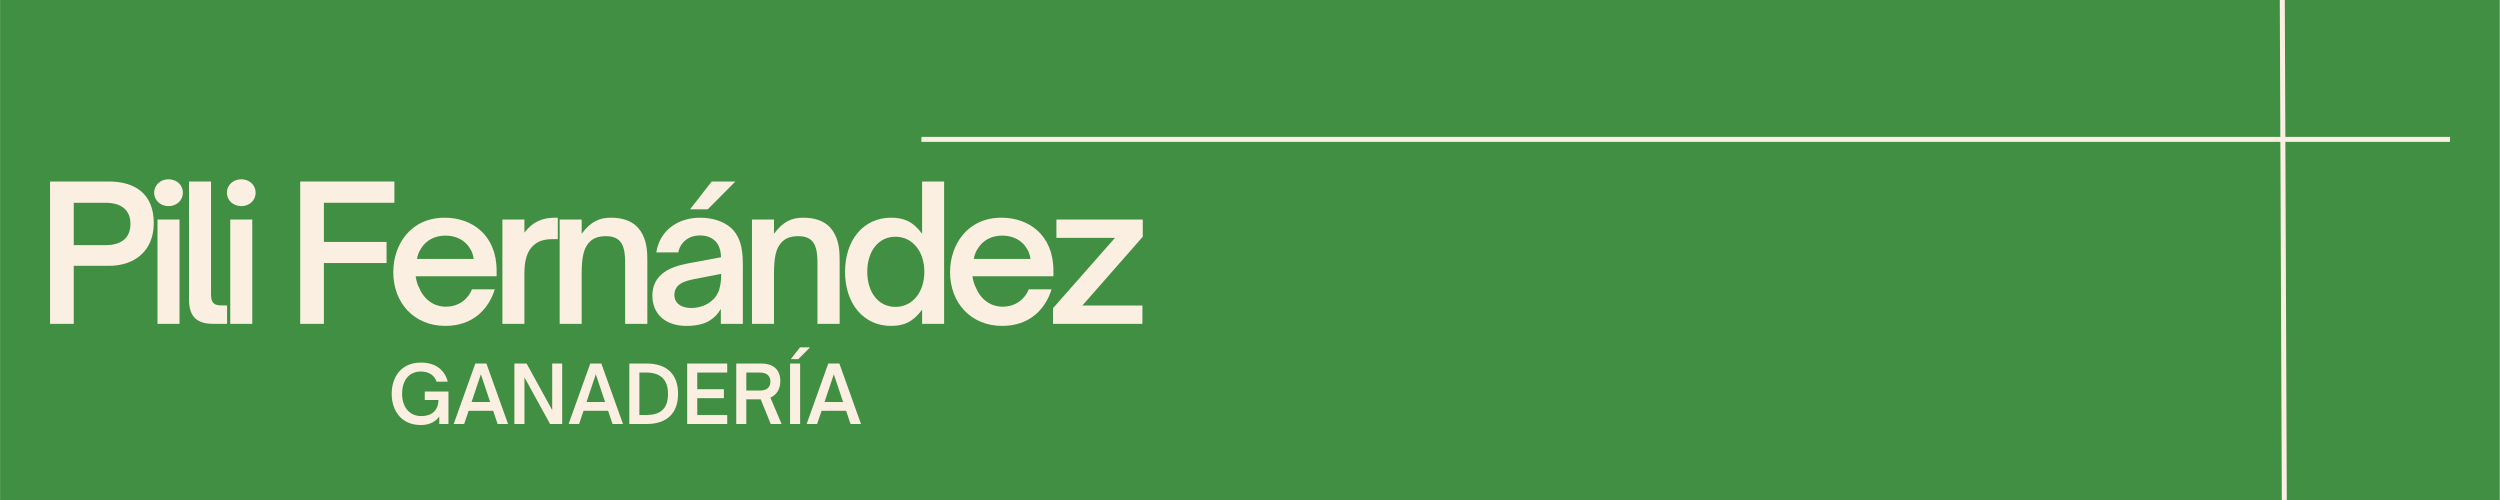 <svg xmlns="http://www.w3.org/2000/svg" xmlns:xlink="http://www.w3.org/1999/xlink" width="2500" zoomAndPan="magnify" viewBox="0 0 1874.88 375" height="500" preserveAspectRatio="xMidYMid meet" version="1.0"><rect x="0" y="0" width="1874.88" height="375" fill="#333333" stroke="none"/><defs><g/><clipPath id="5b22101903"><path d="M 0 0.012 L 1874.762 0.012 L 1874.762 374.988 L 0 374.988 Z M 0 0.012 " clip-rule="nonzero"/></clipPath><clipPath id="c5a452ccae"><path d="M 1690 0.012 L 1735 0.012 L 1735 374.988 L 1690 374.988 Z M 1690 0.012 " clip-rule="nonzero"/></clipPath></defs><g clip-path="url(#5b22101903)"><path fill="#ffffff" d="M 0 0.012 L 1874.879 0.012 L 1874.879 382.488 L 0 382.488 Z M 0 0.012 " fill-opacity="1" fill-rule="nonzero"/><path fill="#ffffff" d="M 0 0.012 L 1874.879 0.012 L 1874.879 374.988 L 0 374.988 Z M 0 0.012 " fill-opacity="1" fill-rule="nonzero"/><path fill="#418f42" d="M 0 0.012 L 1874.879 0.012 L 1874.879 374.988 L 0 374.988 Z M 0 0.012 " fill-opacity="1" fill-rule="nonzero"/></g><g fill="#faefe0" fill-opacity="1"><g transform="translate(27.549, 242.885)"><g><path d="M 27.703 0 L 27.703 -43.512 L 54.004 -43.512 C 74.152 -43.512 87.723 -55.406 87.723 -75.551 C 87.723 -97.238 74.012 -106.754 54.004 -106.754 L 9.934 -106.754 L 9.934 0 Z M 27.703 -90.801 L 51.629 -90.801 C 63.52 -90.801 70.234 -85.207 70.234 -74.992 C 70.234 -64.641 63.66 -59.043 51.629 -59.043 L 27.703 -59.043 Z M 27.703 -90.801 "/></g></g></g><g fill="#faefe0" fill-opacity="1"><g transform="translate(108.971, 242.885)"><g><path d="M 17.348 -88.285 C 23.363 -88.285 28.121 -92.48 28.121 -98.359 C 28.121 -104.234 23.363 -108.43 17.348 -108.43 C 11.473 -108.43 6.574 -104.234 6.574 -98.359 C 6.574 -92.48 11.473 -88.285 17.348 -88.285 Z M 25.605 0 L 25.605 -78.211 L 9.094 -78.211 L 9.094 0 Z M 25.605 0 "/></g></g></g><g fill="#faefe0" fill-opacity="1"><g transform="translate(133.033, 242.885)"><g><path d="M 37.215 0 L 37.215 -13.852 L 32.598 -13.852 C 26.723 -13.852 25.184 -16.508 25.184 -22.387 L 25.184 -106.754 L 8.676 -106.754 L 8.676 -18.047 C 8.676 -4.617 15.391 0 27.004 0 Z M 37.215 0 "/></g></g></g><g fill="#faefe0" fill-opacity="1"><g transform="translate(163.53, 242.885)"><g><path d="M 17.348 -88.285 C 23.363 -88.285 28.121 -92.48 28.121 -98.359 C 28.121 -104.234 23.363 -108.43 17.348 -108.43 C 11.473 -108.43 6.574 -104.234 6.574 -98.359 C 6.574 -92.48 11.473 -88.285 17.348 -88.285 Z M 25.605 0 L 25.605 -78.211 L 9.094 -78.211 L 9.094 0 Z M 25.605 0 "/></g></g></g><g fill="#faefe0" fill-opacity="1"><g transform="translate(187.592, 242.885)"><g/></g></g><g fill="#faefe0" fill-opacity="1"><g transform="translate(215.152, 242.885)"><g><path d="M 27.703 0 L 27.703 -45.609 L 74.711 -45.609 L 74.711 -61.422 L 27.703 -61.422 L 27.703 -90.801 L 80.59 -90.801 L 80.59 -106.754 L 9.934 -106.754 L 9.934 0 Z M 27.703 0 "/></g></g></g><g fill="#faefe0" fill-opacity="1"><g transform="translate(289.019, 242.885)"><g><path d="M 44.91 1.539 C 65.477 1.539 77.371 -10.914 81.988 -25.883 L 64.918 -25.883 C 62.121 -18.887 55.266 -12.871 45.332 -12.871 C 36.375 -12.871 28.961 -18.188 25.324 -27.004 C 23.926 -29.383 23.086 -32.738 22.664 -35.676 L 83.387 -35.676 L 83.387 -39.875 C 83.387 -67.016 64.5 -79.609 44.492 -79.609 C 18.75 -79.609 5.875 -59.324 5.875 -38.754 C 5.875 -15.672 21.547 1.539 44.91 1.539 Z M 23.645 -48.688 C 24.066 -50.789 24.766 -53.586 26.441 -56.105 C 30.359 -62.68 36.938 -66.18 45.051 -66.18 C 52.887 -66.18 59.883 -62.82 63.66 -56.105 C 65.199 -53.727 65.898 -50.926 66.18 -48.688 Z M 23.645 -48.688 "/></g></g></g><g fill="#faefe0" fill-opacity="1"><g transform="translate(367.642, 242.885)"><g><path d="M 25.605 0 L 25.605 -37.777 C 25.605 -47.848 27.703 -54.426 32.039 -58.484 C 35.398 -61.84 40.016 -63.52 46.449 -63.52 L 50.648 -63.52 L 50.648 -79.609 L 48.828 -79.609 C 39.176 -79.609 32.039 -76.812 25.605 -68.418 L 25.605 -78.211 L 9.094 -78.211 L 9.094 0 Z M 25.605 0 "/></g></g></g><g fill="#faefe0" fill-opacity="1"><g transform="translate(410.591, 242.885)"><g><path d="M 25.605 0 L 25.605 -37.637 C 25.605 -49.949 27.145 -56.523 30.922 -60.723 C 33.719 -64.078 37.914 -65.758 43.652 -65.758 C 48.41 -65.758 51.906 -64.641 54.285 -61.98 C 57.082 -58.902 58.203 -53.867 58.203 -45.75 L 58.203 0 L 74.852 0 L 74.852 -45.75 C 74.852 -52.605 74.852 -59.883 71.355 -66.879 C 67.855 -74.012 61 -79.609 47.43 -79.609 C 39.035 -79.609 32.461 -76.812 25.605 -67.578 L 25.605 -78.211 L 9.094 -78.211 L 9.094 0 Z M 25.605 0 "/></g></g></g><g fill="#faefe0" fill-opacity="1"><g transform="translate(483.339, 242.885)"><g><path d="M 47.43 -85.906 L 68.137 -106.754 L 50.367 -106.754 L 34.137 -85.906 Z M 31.34 1.539 C 38.336 1.539 44.492 0.418 49.387 -2.797 C 52.465 -4.758 55.125 -7.555 57.223 -11.191 L 57.223 0 L 73.734 0 L 73.734 -42.395 C 73.734 -51.348 73.734 -63.66 65.059 -71.773 C 59.184 -77.09 50.648 -79.609 41.555 -79.609 C 26.305 -79.609 11.613 -71.215 8.812 -53.586 L 25.324 -53.586 C 26.863 -61.562 33.578 -66.316 41.414 -66.316 C 46.449 -66.316 50.367 -64.777 53.168 -61.98 C 55.824 -59.184 57.223 -55.266 57.363 -49.949 L 32.598 -45.332 C 25.465 -43.934 19.168 -41.973 14.41 -38.477 C 9.094 -34.559 5.875 -28.961 5.875 -21.266 C 5.875 -6.715 16.371 1.539 31.34 1.539 Z M 34.977 -11.891 C 27.562 -11.891 22.387 -15.391 22.387 -21.688 C 22.387 -24.625 23.363 -26.863 25.184 -28.684 C 27.562 -30.922 31.059 -32.32 36.656 -33.438 L 57.504 -37.496 C 57.504 -26.305 54.984 -18.887 45.75 -14.27 C 42.531 -12.73 38.895 -11.891 34.977 -11.891 Z M 34.977 -11.891 "/></g></g></g><g fill="#faefe0" fill-opacity="1"><g transform="translate(554.827, 242.885)"><g><path d="M 25.605 0 L 25.605 -37.637 C 25.605 -49.949 27.145 -56.523 30.922 -60.723 C 33.719 -64.078 37.914 -65.758 43.652 -65.758 C 48.41 -65.758 51.906 -64.641 54.285 -61.98 C 57.082 -58.902 58.203 -53.867 58.203 -45.75 L 58.203 0 L 74.852 0 L 74.852 -45.75 C 74.852 -52.605 74.852 -59.883 71.355 -66.879 C 67.855 -74.012 61 -79.609 47.43 -79.609 C 39.035 -79.609 32.461 -76.812 25.605 -67.578 L 25.605 -78.211 L 9.094 -78.211 L 9.094 0 Z M 25.605 0 "/></g></g></g><g fill="#faefe0" fill-opacity="1"><g transform="translate(627.575, 242.885)"><g><path d="M 40.574 1.539 C 50.367 1.539 57.082 -1.398 63.938 -10.633 L 63.938 0 L 80.449 0 L 80.449 -106.754 L 63.938 -106.754 L 63.938 -67.578 C 56.945 -76.949 50.09 -79.609 40.574 -79.609 C 20.008 -79.609 6.156 -62.961 6.156 -39.035 C 6.156 -15.109 20.008 1.539 40.574 1.539 Z M 43.934 -12.73 C 30.922 -12.73 22.805 -23.926 22.805 -39.035 C 22.805 -54.145 30.922 -65.34 43.934 -65.34 C 56.664 -65.34 65.617 -54.426 65.617 -39.035 C 65.617 -23.645 56.664 -12.73 43.934 -12.73 Z M 43.934 -12.73 "/></g></g></g><g fill="#faefe0" fill-opacity="1"><g transform="translate(706.618, 242.885)"><g><path d="M 44.91 1.539 C 65.477 1.539 77.371 -10.914 81.988 -25.883 L 64.918 -25.883 C 62.121 -18.887 55.266 -12.871 45.332 -12.871 C 36.375 -12.871 28.961 -18.188 25.324 -27.004 C 23.926 -29.383 23.086 -32.738 22.664 -35.676 L 83.387 -35.676 L 83.387 -39.875 C 83.387 -67.016 64.5 -79.609 44.492 -79.609 C 18.75 -79.609 5.875 -59.324 5.875 -38.754 C 5.875 -15.672 21.547 1.539 44.91 1.539 Z M 23.645 -48.688 C 24.066 -50.789 24.766 -53.586 26.441 -56.105 C 30.359 -62.68 36.938 -66.18 45.051 -66.18 C 52.887 -66.18 59.883 -62.82 63.66 -56.105 C 65.199 -53.727 65.898 -50.926 66.18 -48.688 Z M 23.645 -48.688 "/></g></g></g><g fill="#faefe0" fill-opacity="1"><g transform="translate(785.242, 242.885)"><g><path d="M 71.496 0 L 71.496 -13.711 L 26.441 -13.711 L 71.773 -65.34 L 71.773 -78.211 L 6.996 -78.211 L 6.996 -64.5 L 50.926 -64.5 L 4.477 -11.754 L 4.477 0 Z M 71.496 0 "/></g></g></g><g fill="#faefe0" fill-opacity="1"><g transform="translate(291.216, 318.008)"><g><path d="M 24.438 0.773 C 29.492 0.773 34.961 -0.953 38.172 -5.59 L 38.172 0 L 45.066 0 L 45.066 -24.379 L 27.289 -24.379 L 27.289 -18.016 L 37.578 -18.016 C 37.457 -10.285 32.582 -5.945 24.852 -5.945 C 15.16 -5.945 10.285 -13.379 10.285 -22.773 C 10.285 -31.809 14.805 -39.359 24.316 -39.359 C 30.5 -39.359 34.543 -36.508 36.148 -31.75 L 44.531 -31.75 C 42.391 -40.312 35.613 -46.078 24.379 -46.078 C 9.336 -46.078 2.496 -34.902 2.496 -22.652 C 2.496 -10.465 9.273 0.773 24.438 0.773 Z M 24.438 0.773 "/></g></g></g><g fill="#faefe0" fill-opacity="1"><g transform="translate(339.664, 318.008)"><g><path d="M 8.383 0 L 11.773 -9.93 L 30.145 -9.93 L 33.473 0 L 41.32 0 L 25.09 -45.363 L 16.766 -45.363 L 0.535 0 Z M 20.93 -37.277 L 27.887 -16.527 L 13.973 -16.527 Z M 20.93 -37.277 "/></g></g></g><g fill="#faefe0" fill-opacity="1"><g transform="translate(381.513, 318.008)"><g><path d="M 11.773 0 L 11.773 -34.961 L 30.977 0 L 40.074 0 L 40.074 -45.363 L 32.582 -45.363 L 32.582 -10.406 L 13.379 -45.363 L 4.223 -45.363 L 4.223 0 Z M 11.773 0 "/></g></g></g><g fill="#faefe0" fill-opacity="1"><g transform="translate(425.86, 318.008)"><g><path d="M 8.383 0 L 11.773 -9.93 L 30.145 -9.93 L 33.473 0 L 41.32 0 L 25.09 -45.363 L 16.766 -45.363 L 0.535 0 Z M 20.93 -37.277 L 27.887 -16.527 L 13.973 -16.527 Z M 20.93 -37.277 "/></g></g></g><g fill="#faefe0" fill-opacity="1"><g transform="translate(467.709, 318.008)"><g><path d="M 17.184 0 C 32.465 0 40.785 -8.145 40.785 -22.652 C 40.785 -37.219 32.465 -45.363 17.242 -45.363 L 4.223 -45.363 L 4.223 0 Z M 11.773 -38.586 L 17.125 -38.586 C 26.754 -38.586 33.234 -34.008 33.234 -22.652 C 33.234 -10.344 26.34 -6.777 17.125 -6.777 L 11.773 -6.777 Z M 11.773 -38.586 "/></g></g></g><g fill="#faefe0" fill-opacity="1"><g transform="translate(511.104, 318.008)"><g><path d="M 34.246 0 L 34.246 -6.777 L 11.773 -6.777 L 11.773 -19.383 L 31.75 -19.383 L 31.75 -26.102 L 11.773 -26.102 L 11.773 -38.586 L 34.246 -38.586 L 34.246 -45.363 L 4.223 -45.363 L 4.223 0 Z M 34.246 0 "/></g></g></g><g fill="#faefe0" fill-opacity="1"><g transform="translate(547.901, 318.008)"><g><path d="M 29.848 -19.801 C 34.484 -21.879 37.277 -26.102 37.277 -32.105 C 37.277 -41.32 31.453 -45.363 22.949 -45.363 L 4.223 -45.363 L 4.223 0 L 11.773 0 L 11.773 -18.492 L 22.594 -18.492 L 30.086 0 L 38.23 0 Z M 11.773 -38.586 L 21.938 -38.586 C 26.992 -38.586 29.848 -36.207 29.848 -31.867 C 29.848 -27.469 27.051 -25.09 21.938 -25.09 L 11.773 -25.09 Z M 11.773 -38.586 "/></g></g></g><g fill="#faefe0" fill-opacity="1"><g transform="translate(588.264, 318.008)"><g><path d="M 10.406 -48.637 L 19.203 -57.492 L 11.652 -57.492 L 4.758 -48.637 Z M 11.773 0 L 11.773 -45.363 L 4.223 -45.363 L 4.223 0 Z M 11.773 0 "/></g></g></g><g fill="#faefe0" fill-opacity="1"><g transform="translate(604.374, 318.008)"><g><path d="M 8.383 0 L 11.773 -9.93 L 30.145 -9.93 L 33.473 0 L 41.32 0 L 25.09 -45.363 L 16.766 -45.363 L 0.535 0 Z M 20.93 -37.277 L 27.887 -16.527 L 13.973 -16.527 Z M 20.93 -37.277 "/></g></g></g><path stroke-linecap="butt" transform="matrix(0.75, 0, 0, 0.75, 690.972, 102.656)" fill="none" stroke-linejoin="miter" d="M 0.001 2.501 L 1528.645 2.501 " stroke="#faefe0" stroke-width="5" stroke-opacity="1" stroke-miterlimit="4"/><g clip-path="url(#c5a452ccae)"><path stroke-linecap="butt" transform="matrix(-0.003, -0.75, 0.75, -0.003, 1711.288, 374.986)" fill="none" stroke-linejoin="miter" d="M 0.002 2.502 L 500.002 2.499 " stroke="#faefe0" stroke-width="5" stroke-opacity="1" stroke-miterlimit="4"/></g></svg>